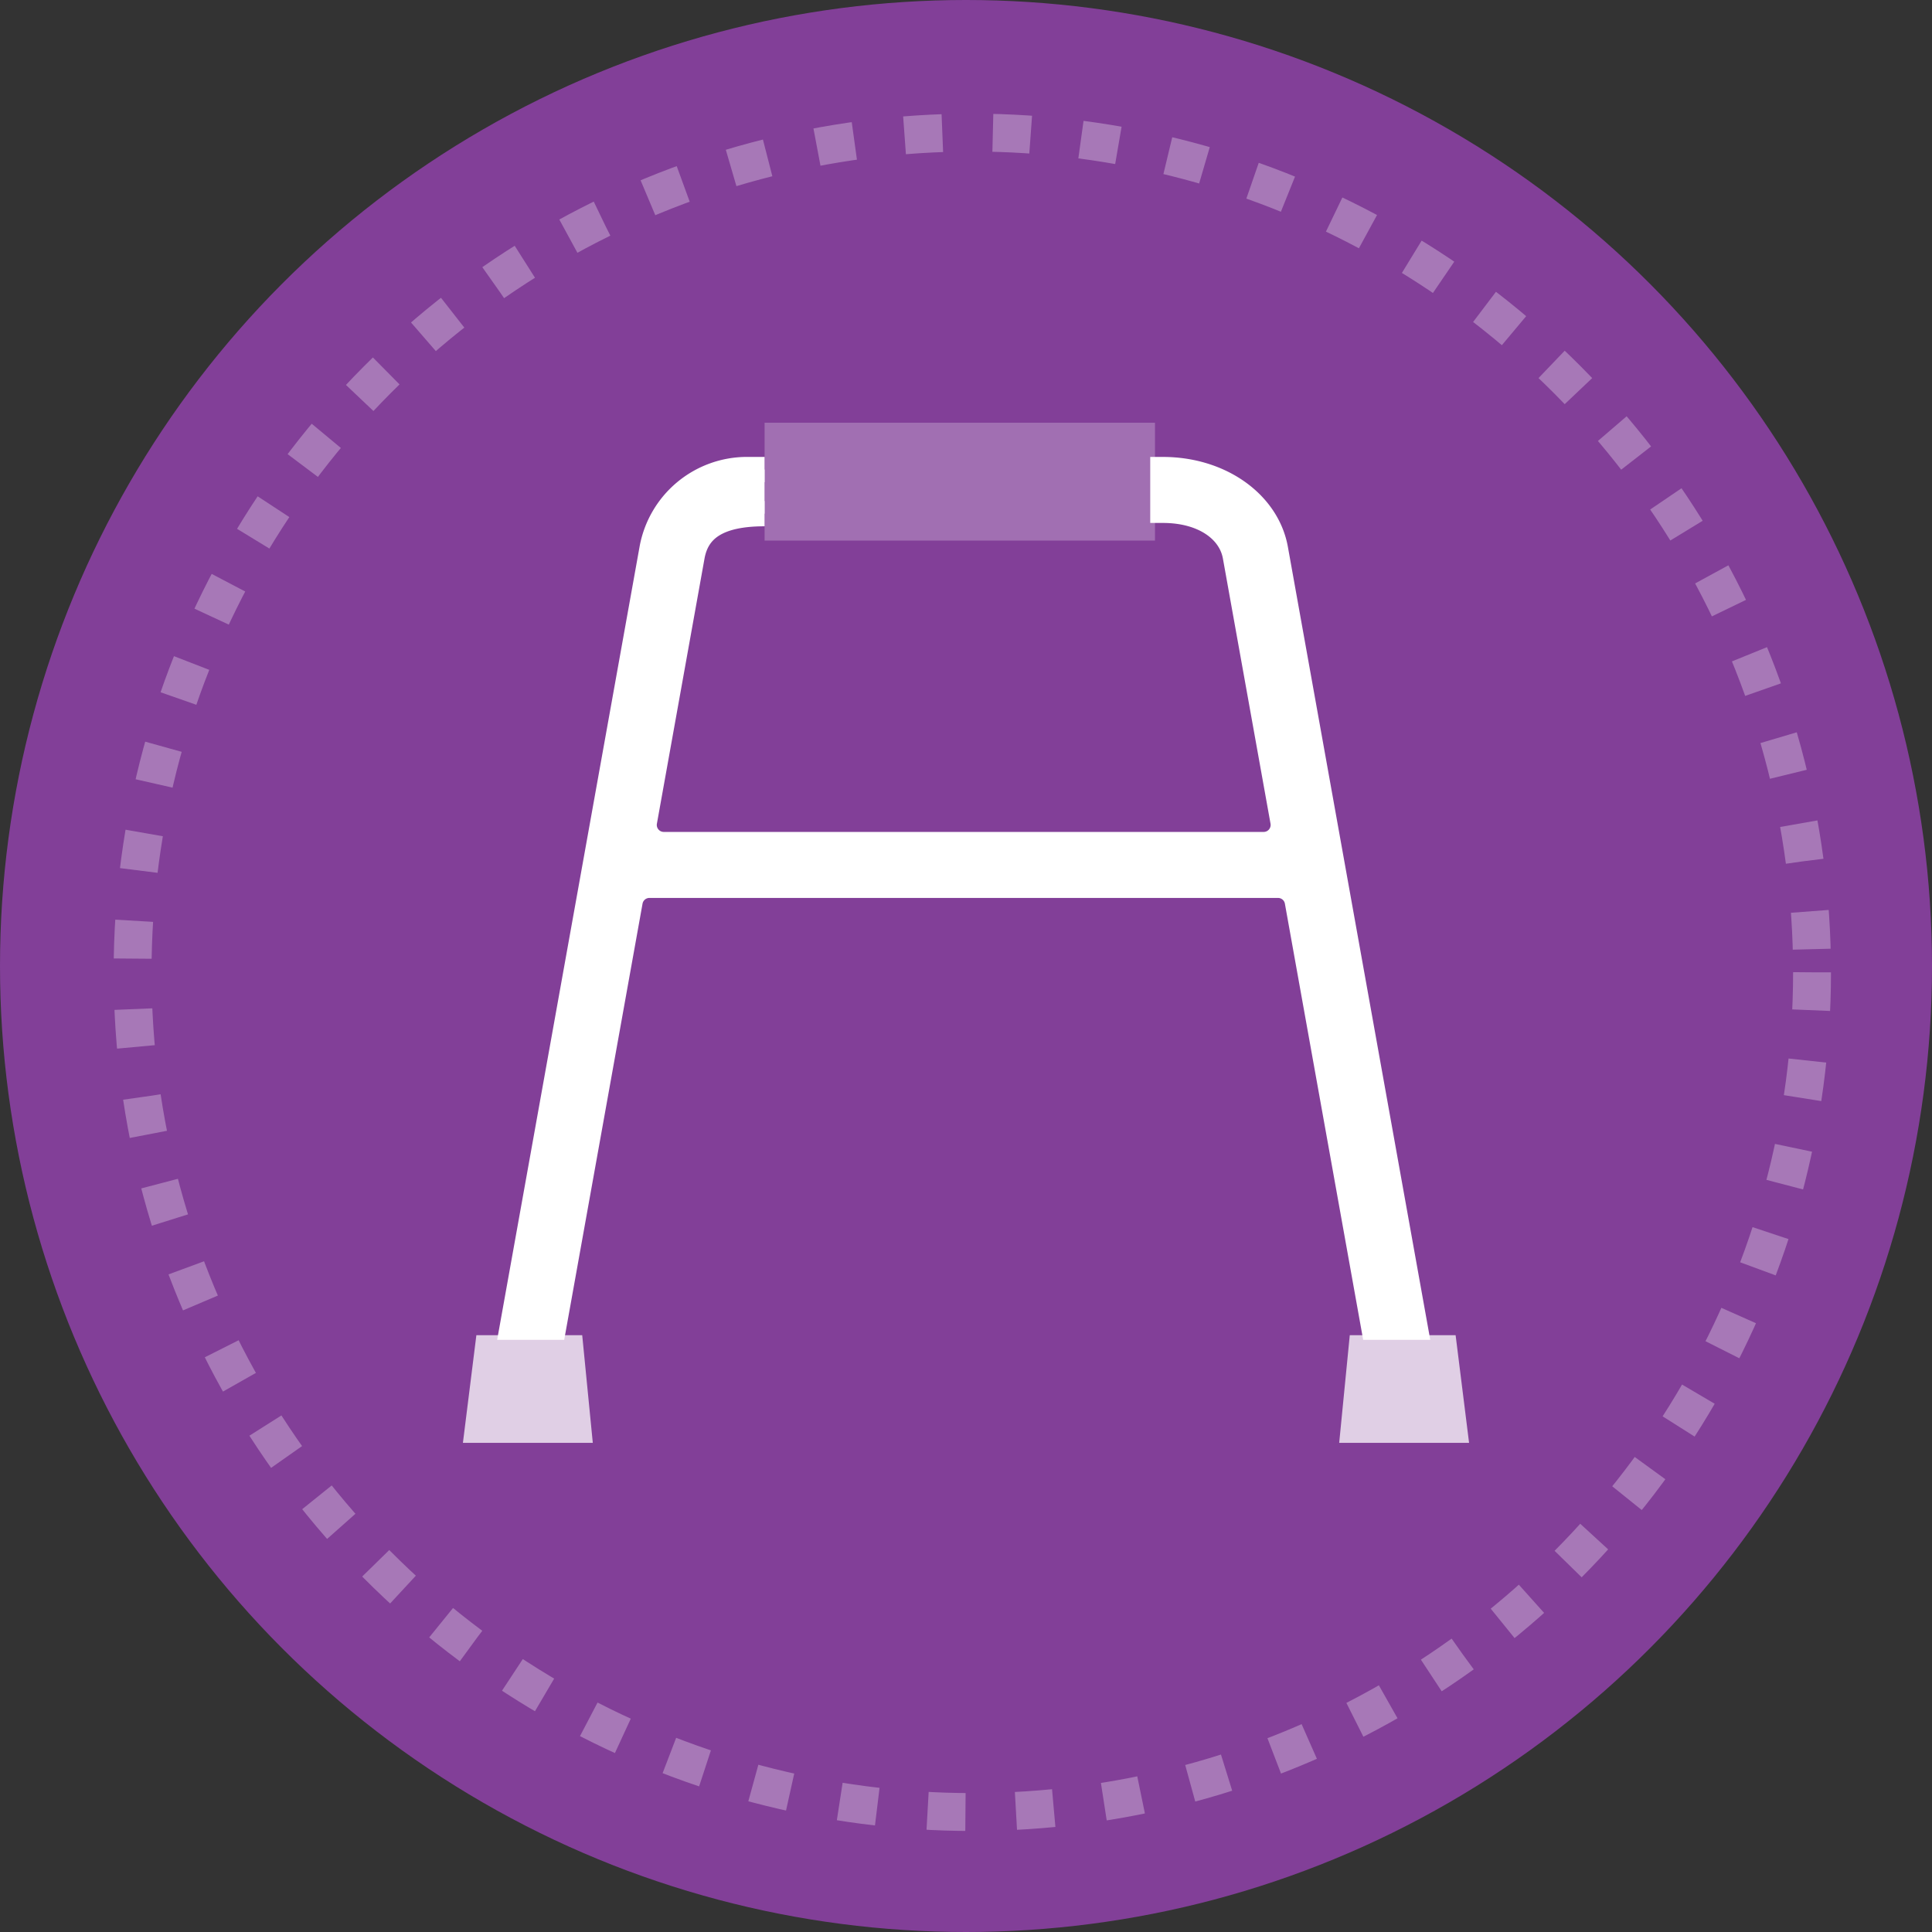 <svg xmlns="http://www.w3.org/2000/svg" xmlns:xlink="http://www.w3.org/1999/xlink" width="153" height="153" viewBox="0 0 153 153">
  <rect x="0" y="0" width="153" height="153" fill="#333333" stroke="none"/>
  <defs>
    <clipPath id="clip-path">
      <rect id="Rectangle_3401" data-name="Rectangle 3401" width="79.683" height="80.805" fill="none"/>
    </clipPath>
    <clipPath id="clip-path-3">
      <rect id="Rectangle_3397" data-name="Rectangle 3397" width="30.917" height="9.344" fill="none"/>
    </clipPath>
    <clipPath id="clip-path-4">
      <rect id="Rectangle_3398" data-name="Rectangle 3398" width="10.287" height="8.535" fill="none"/>
    </clipPath>
  </defs>
  <g id="Group_10112" data-name="Group 10112" transform="translate(19634 17703)">
    <circle id="Ellipse_840" data-name="Ellipse 840" cx="76.5" cy="76.5" r="76.5" transform="translate(-19634 -17703)" fill="#823f98"/>
    <g id="Group_10108" data-name="Group 10108" transform="translate(-19597.342 -17669.533)">
      <g id="Group_10107" data-name="Group 10107" clip-path="url(#clip-path)">
        <g id="Group_10106" data-name="Group 10106" transform="translate(0 0)">
          <g id="Group_10105" data-name="Group 10105" clip-path="url(#clip-path)">
            <g id="Group_10098" data-name="Group 10098" transform="translate(23.892 0)" opacity="0.25">
              <g id="Group_10097" data-name="Group 10097" transform="translate(0 0)">
                <g id="Group_10096" data-name="Group 10096" clip-path="url(#clip-path-3)">
                  <rect id="Rectangle_3396" data-name="Rectangle 3396" width="30.916" height="9.344" transform="translate(0 0)" fill="#fff"/>
                </g>
              </g>
            </g>
            <path id="Path_10991" data-name="Path 10991" d="M23.259,3.116H21.877a7.649,7.649,0,0,0-7.536,6.3L3.276,71.037H6.555L12.61,37.32a1.552,1.552,0,0,1,1.528-1.278H63.921a1.551,1.551,0,0,1,1.527,1.278L71.5,71.037h3.28L63.717,9.418c-.649-3.62-4.347-6.3-8.917-6.3V6.345c3.227,0,5.367,1.563,5.74,3.644l3.771,21a1.554,1.554,0,0,1-1.527,1.826H15.275a1.554,1.554,0,0,1-1.528-1.826l3.771-21c.381-2.113,1.96-3.379,5.741-3.379" transform="translate(0.632 0.601)" fill="#fff"/>
            <path id="Path_10992" data-name="Path 10992" d="M23.259,3.116H21.877a7.649,7.649,0,0,0-7.536,6.3L3.276,71.037H6.555L12.61,37.32a1.552,1.552,0,0,1,1.528-1.278H63.921a1.551,1.551,0,0,1,1.527,1.278L71.5,71.037h3.28L63.717,9.418c-.649-3.62-4.347-6.3-8.917-6.3V6.345c3.227,0,5.367,1.563,5.74,3.644l3.771,21a1.554,1.554,0,0,1-1.527,1.826H15.275a1.554,1.554,0,0,1-1.528-1.826l3.771-21c.381-2.113,1.96-3.379,5.741-3.379" transform="translate(0.632 0.601)" fill="none" stroke="#fff" stroke-width="2"/>
            <g id="Group_10101" data-name="Group 10101" transform="translate(0 72.27)" opacity="0.75">
              <g id="Group_10100" data-name="Group 10100">
                <g id="Group_10099" data-name="Group 10099" clip-path="url(#clip-path-4)">
                  <path id="Path_10993" data-name="Path 10993" d="M1.067,60.584H9.449l.839,8.535H0Z" transform="translate(0 -60.584)" fill="#fff"/>
                </g>
              </g>
            </g>
            <g id="Group_10104" data-name="Group 10104" transform="translate(69.396 72.27)" opacity="0.75">
              <g id="Group_10103" data-name="Group 10103">
                <g id="Group_10102" data-name="Group 10102" clip-path="url(#clip-path-4)">
                  <path id="Path_10994" data-name="Path 10994" d="M67.394,60.584H59.012l-.839,8.535H68.461Z" transform="translate(-58.174 -60.584)" fill="#fff"/>
                </g>
              </g>
            </g>
          </g>
        </g>
      </g>
    </g>
    <g id="Ellipse_842" data-name="Ellipse 842" transform="translate(-19625 -17694)" fill="none" stroke="#fff" stroke-width="3" stroke-dasharray="3 4" opacity="0.3">
      <circle cx="68" cy="68" r="68" stroke="none"/>
      <circle cx="68" cy="68" r="66.5" fill="none"/>
    </g>
  </g>
</svg>

